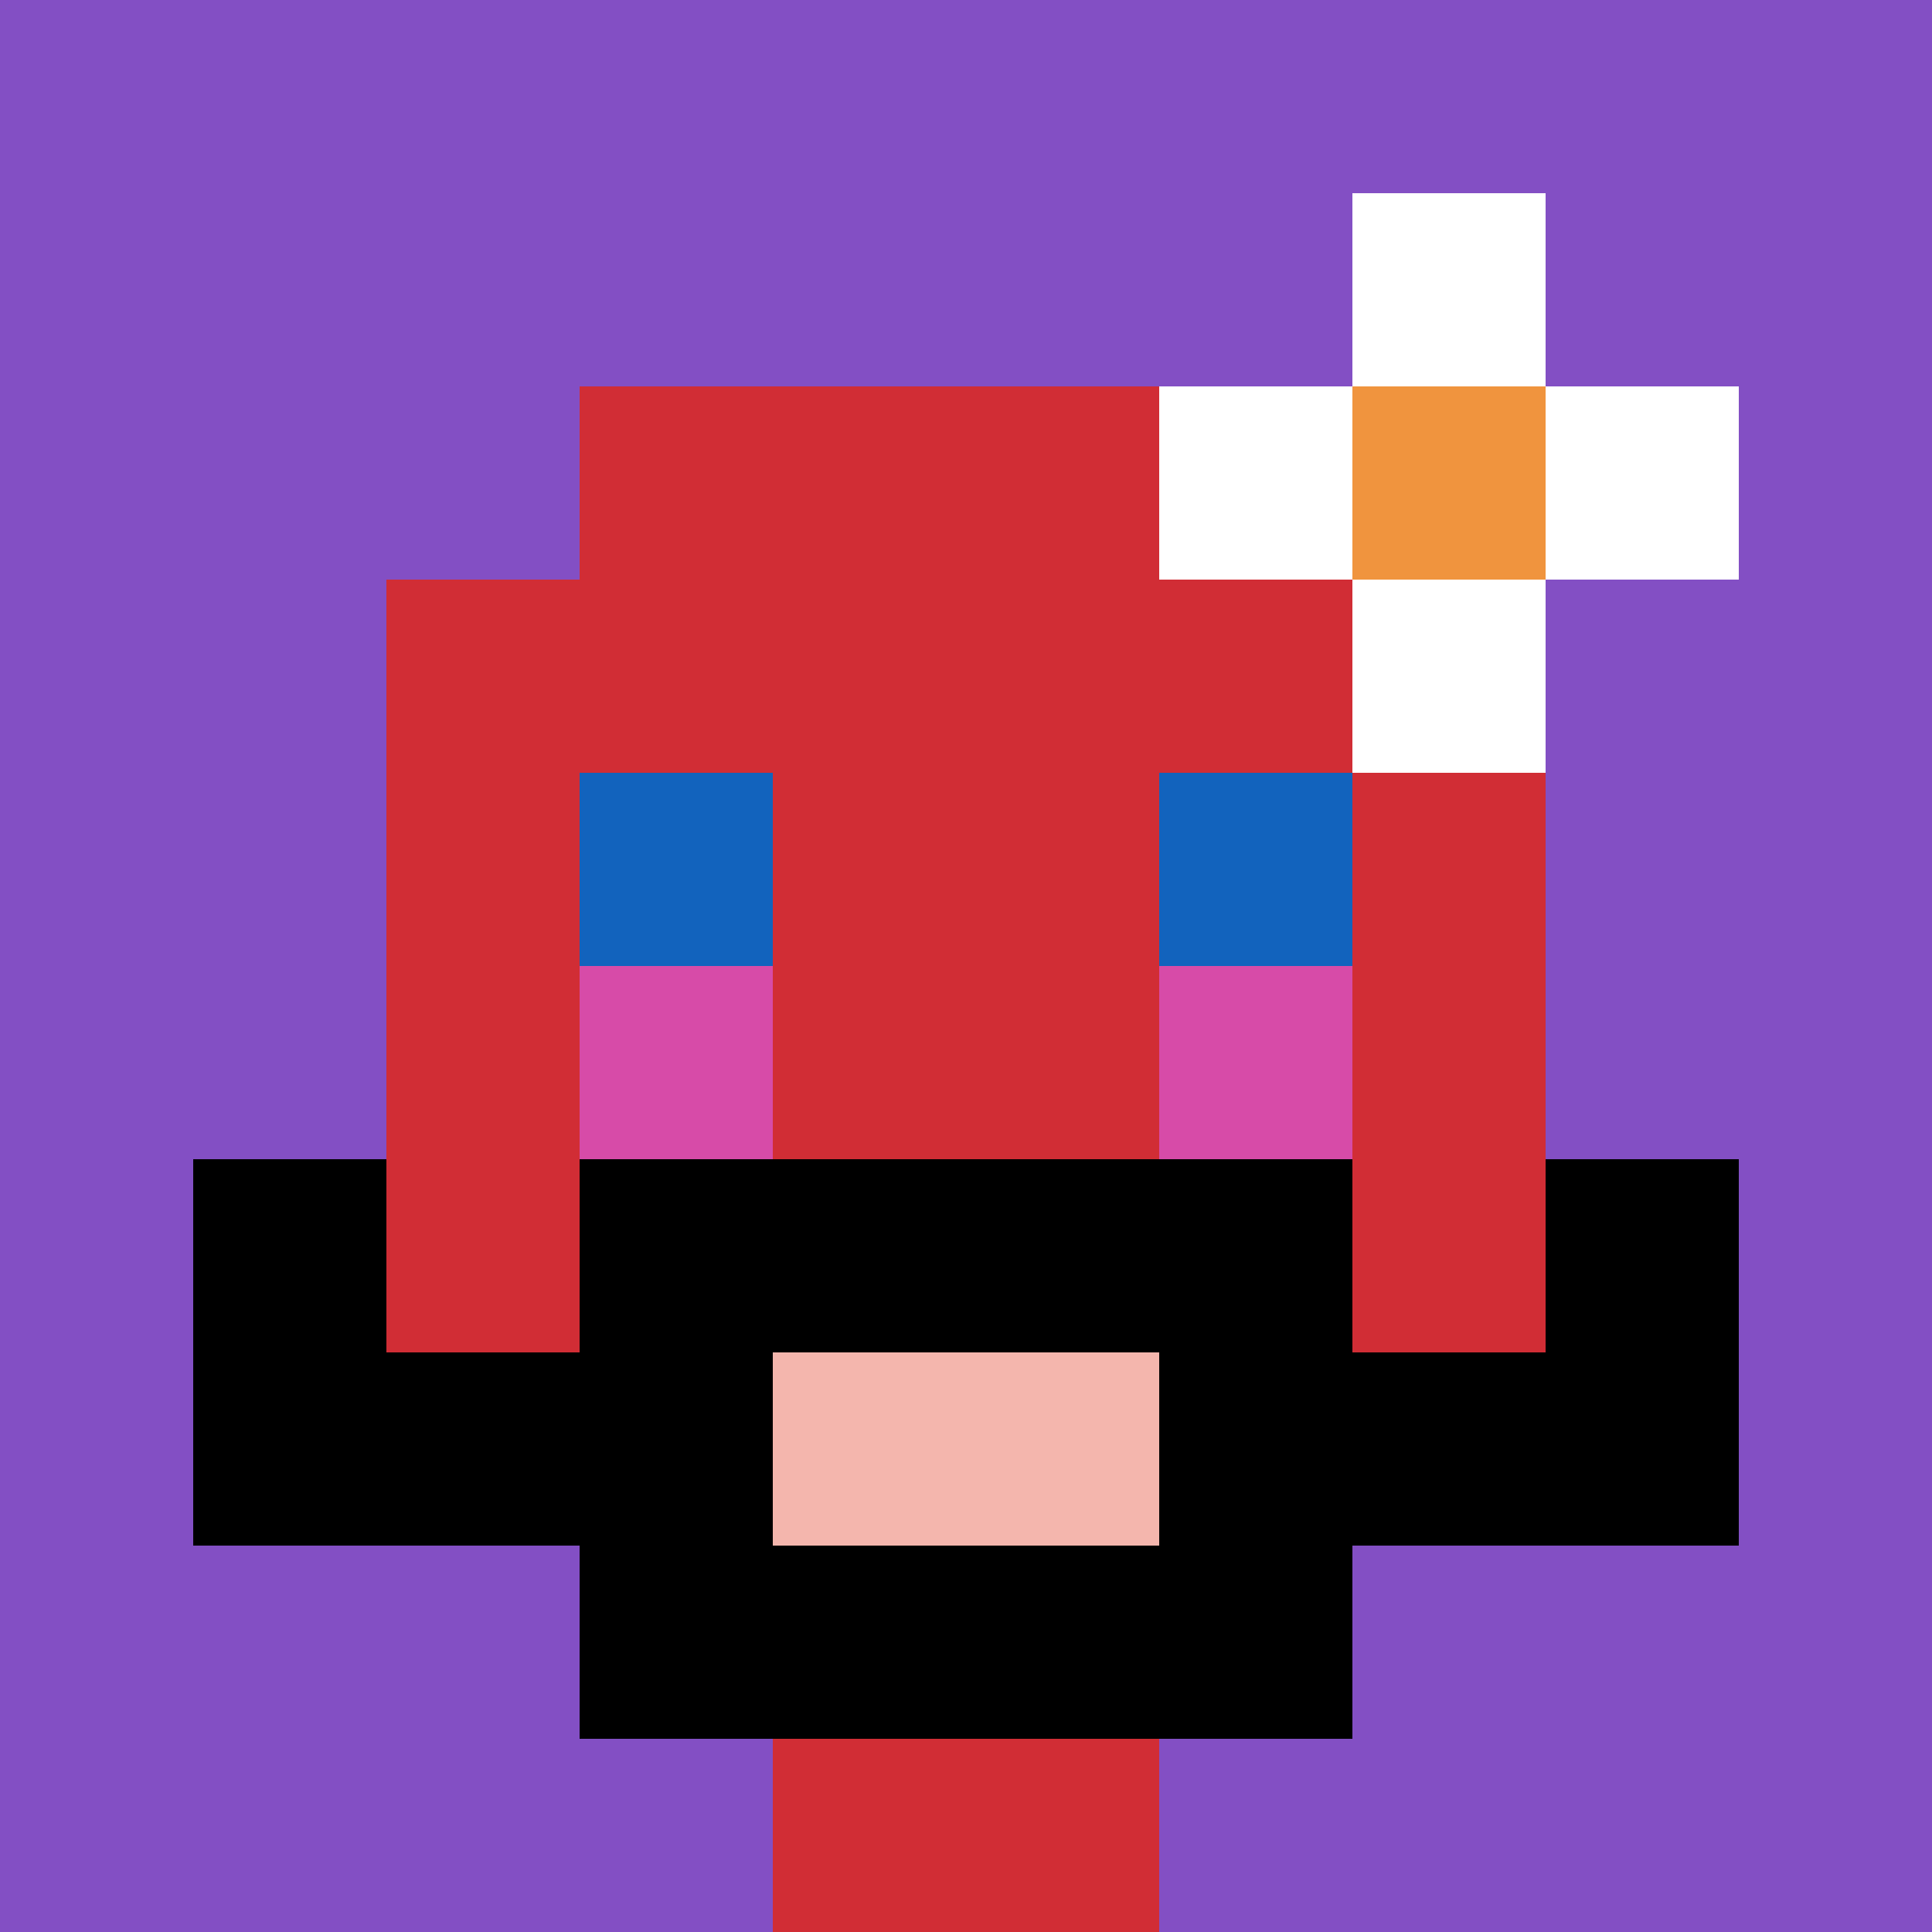 <svg xmlns="http://www.w3.org/2000/svg" version="1.1" width="858" height="858"><title>'goose-pfp-90487' by Dmitri Cherniak</title><desc>seed=90487
backgroundColor=#ffffff
padding=20
innerPadding=0
timeout=500
dimension=1
border=false
Save=function(){return n.handleSave()}
frame=118

Rendered at Sun Sep 15 2024 19:59:38 GMT+0700 (Красноярск, стандартное время)
Generated in &lt;1ms
</desc><defs></defs><rect width="100%" height="100%" fill="#ffffff"></rect><g><g id="0-0"><rect x="0" y="0" height="858" width="858" fill="#834FC4"></rect><g><rect id="0-0-3-2-4-7" x="257.4" y="171.6" width="343.2" height="600.6" fill="#D12D35"></rect><rect id="0-0-2-3-6-5" x="171.6" y="257.4" width="514.8" height="429" fill="#D12D35"></rect><rect id="0-0-4-8-2-2" x="343.2" y="686.4" width="171.6" height="171.6" fill="#D12D35"></rect><rect id="0-0-1-7-8-1" x="85.8" y="600.6" width="686.4" height="85.8" fill="#000000"></rect><rect id="0-0-3-6-4-3" x="257.4" y="514.8" width="343.2" height="257.4" fill="#000000"></rect><rect id="0-0-4-7-2-1" x="343.2" y="600.6" width="171.6" height="85.8" fill="#F4B6AD"></rect><rect id="0-0-1-6-1-2" x="85.8" y="514.8" width="85.8" height="171.6" fill="#000000"></rect><rect id="0-0-8-6-1-2" x="686.4" y="514.8" width="85.8" height="171.6" fill="#000000"></rect><rect id="0-0-3-4-1-1" x="257.4" y="343.2" width="85.8" height="85.8" fill="#1263BD"></rect><rect id="0-0-6-4-1-1" x="514.8" y="343.2" width="85.8" height="85.8" fill="#1263BD"></rect><rect id="0-0-3-5-1-1" x="257.4" y="429" width="85.8" height="85.8" fill="#D74BA8"></rect><rect id="0-0-6-5-1-1" x="514.8" y="429" width="85.8" height="85.8" fill="#D74BA8"></rect><rect id="0-0-6-2-3-1" x="514.8" y="171.6" width="257.4" height="85.8" fill="#ffffff"></rect><rect id="0-0-7-1-1-3" x="600.6" y="85.8" width="85.8" height="257.4" fill="#ffffff"></rect><rect id="0-0-7-2-1-1" x="600.6" y="171.6" width="85.8" height="85.8" fill="#F0943E"></rect></g><rect x="0" y="0" stroke="white" stroke-width="0" height="858" width="858" fill="none"></rect></g></g></svg>